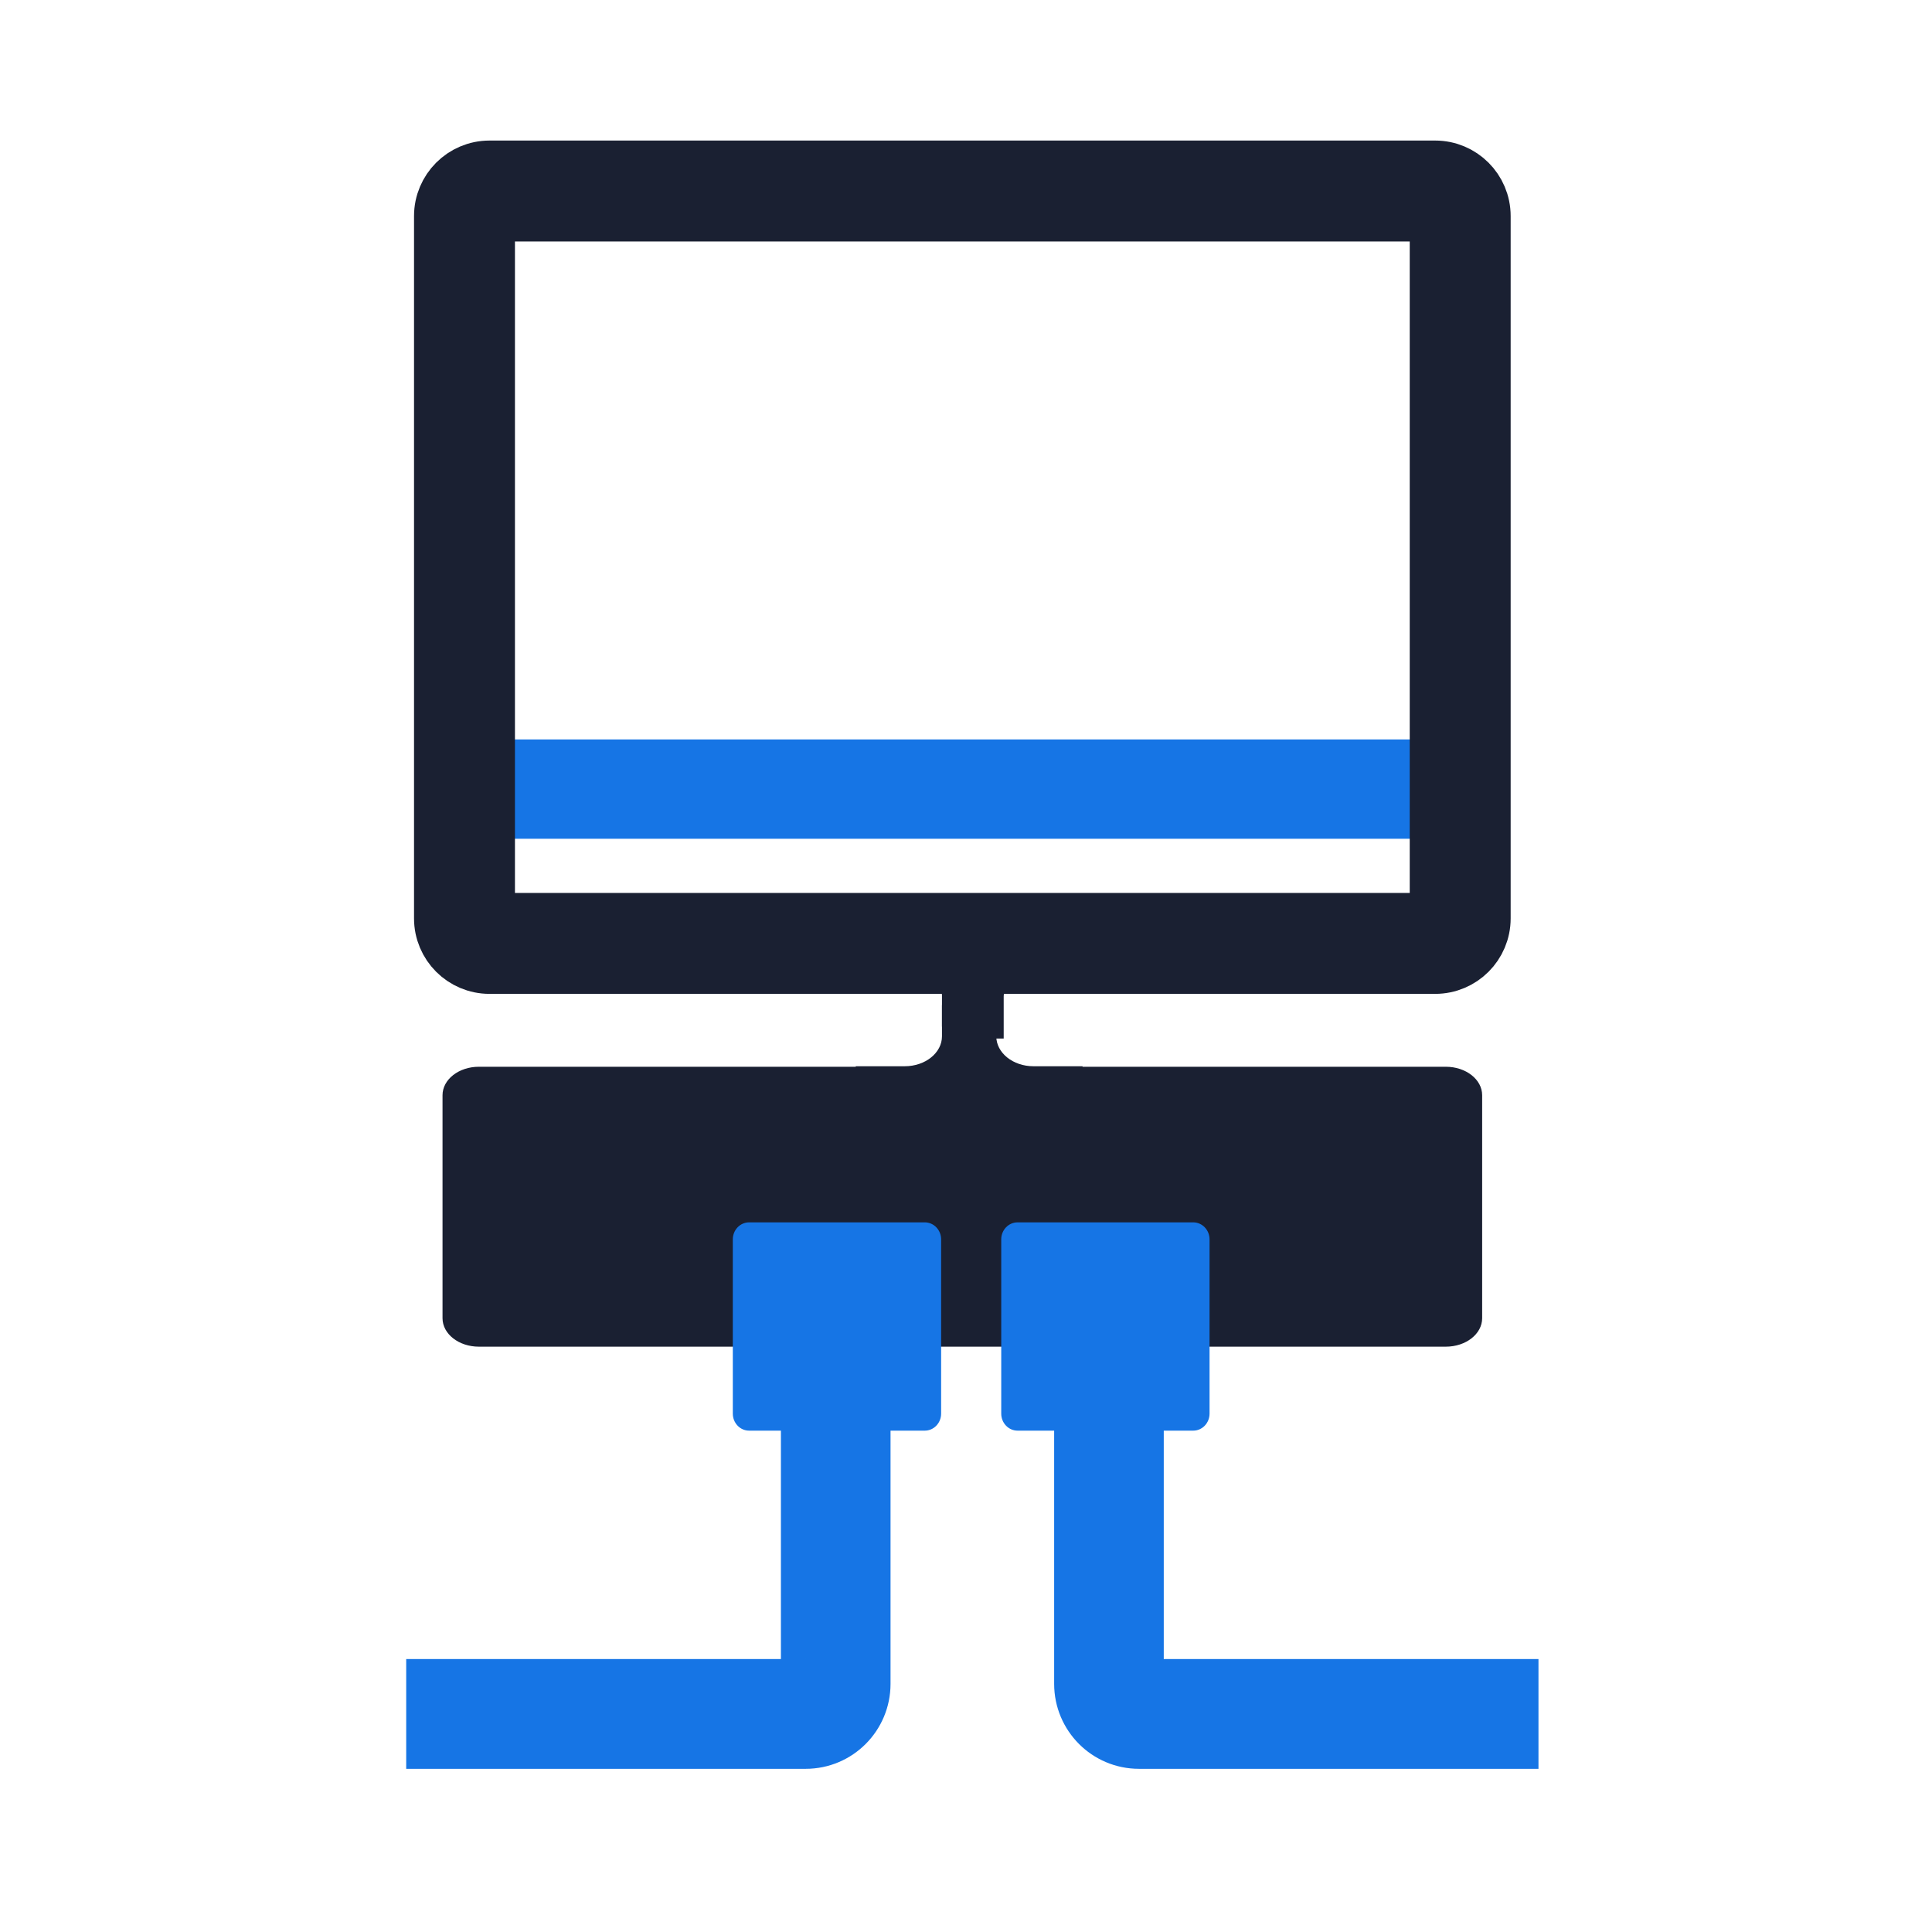 <svg xmlns:xlink="http://www.w3.org/1999/xlink" xmlns="http://www.w3.org/2000/svg" width="80" height="80" viewBox="0 0 80 80" fill="none">
<path d="M60.417 33.551H20.033V31.799H60.417V33.551Z" fill="#1675E5" stroke="#1675E5" stroke-width="2.36" stroke-miterlimit="22.926"/>
<path d="M59.428 7H20.27C19.197 7 18.324 7.873 18.324 8.946V38.028C18.324 39.105 19.197 39.974 20.27 39.974H59.428C60.501 39.974 61.373 39.105 61.373 38.028V8.946C61.373 7.873 60.501 7 59.428 7ZM59.428 8.819C59.494 8.819 59.554 8.876 59.554 8.946V38.028C59.554 38.098 59.494 38.155 59.428 38.155H20.27C20.203 38.155 20.143 38.098 20.143 38.028V8.946C20.143 8.876 20.203 8.819 20.27 8.819H59.428Z" fill="#1A2032" stroke="#1A2032" stroke-width="2.36" stroke-miterlimit="22.926"/>
<path d="M40.13 45.083C39.627 45.083 39.221 44.676 39.221 44.173V39.069C39.221 38.566 39.627 38.156 40.13 38.156C40.633 38.156 41.04 38.566 41.04 39.069V44.173C41.04 44.676 40.633 45.083 40.13 45.083Z" fill="#1A2032"/>
<path d="M41.111 42.553V41.26C41.111 40.574 41.801 40.017 42.651 40.017H44.683V39.008H40.025V42.553H41.111Z" fill="#1A2032" stroke="#1A2032" stroke-width="0.9" stroke-miterlimit="10"/>
<path d="M39.005 42.51V41.217C39.005 40.531 38.316 39.974 37.463 39.974H35.434V38.965H40.091V42.51H39.005Z" fill="#1A2032"/>
<path d="M39.005 41.619V42.912C39.005 43.595 38.316 44.151 37.463 44.151H35.434V45.164H40.091V41.619H39.005Z" fill="#1A2032"/>
<path d="M41.254 41.619V42.912C41.254 43.595 41.944 44.151 42.793 44.151H44.826V45.164H40.168V41.619H41.254Z" fill="#1A2032"/>
<path d="M42.816 55.763H19.83C18.997 55.763 18.324 55.236 18.324 54.584V45.351C18.324 44.698 18.997 44.172 19.83 44.172H59.867C60.7 44.172 61.373 44.698 61.373 45.351V54.584C61.373 55.236 60.7 55.763 59.867 55.763H42.816Z" fill="#1A2032"/>
<path d="M30.344 51.32L30.344 58.535C30.344 58.924 30.646 59.24 31.019 59.24L38.294 59.24C38.667 59.24 38.97 58.924 38.97 58.535L38.97 51.32C38.97 50.931 38.667 50.615 38.294 50.615L31.019 50.615C30.646 50.615 30.344 50.931 30.344 51.32Z" fill="#1675E5"/>
<path d="M41.459 51.32L41.459 58.535C41.459 58.924 41.761 59.24 42.135 59.24L49.409 59.24C49.782 59.24 50.085 58.924 50.085 58.535L50.085 51.32C50.085 50.931 49.782 50.615 49.409 50.615L42.135 50.615C41.761 50.615 41.459 50.931 41.459 51.32Z" fill="#1675E5"/>
<path d="M35.695 55.031V69.724C35.695 71.017 34.652 72.063 33.363 72.063H18V69.877H33.363C33.446 69.877 33.516 69.808 33.516 69.724V55.031H35.695Z" fill="#1675E5" stroke="#1675E5" stroke-width="2.36" stroke-miterlimit="22.926"/>
<path d="M44.83 55.031V69.724C44.83 71.017 45.873 72.063 47.162 72.063H62.525V69.877H47.162C47.079 69.877 47.009 69.808 47.009 69.724V55.031H44.83Z" fill="#1675E5" stroke="#1675E5" stroke-width="2.36" stroke-miterlimit="22.926"/>
</svg>